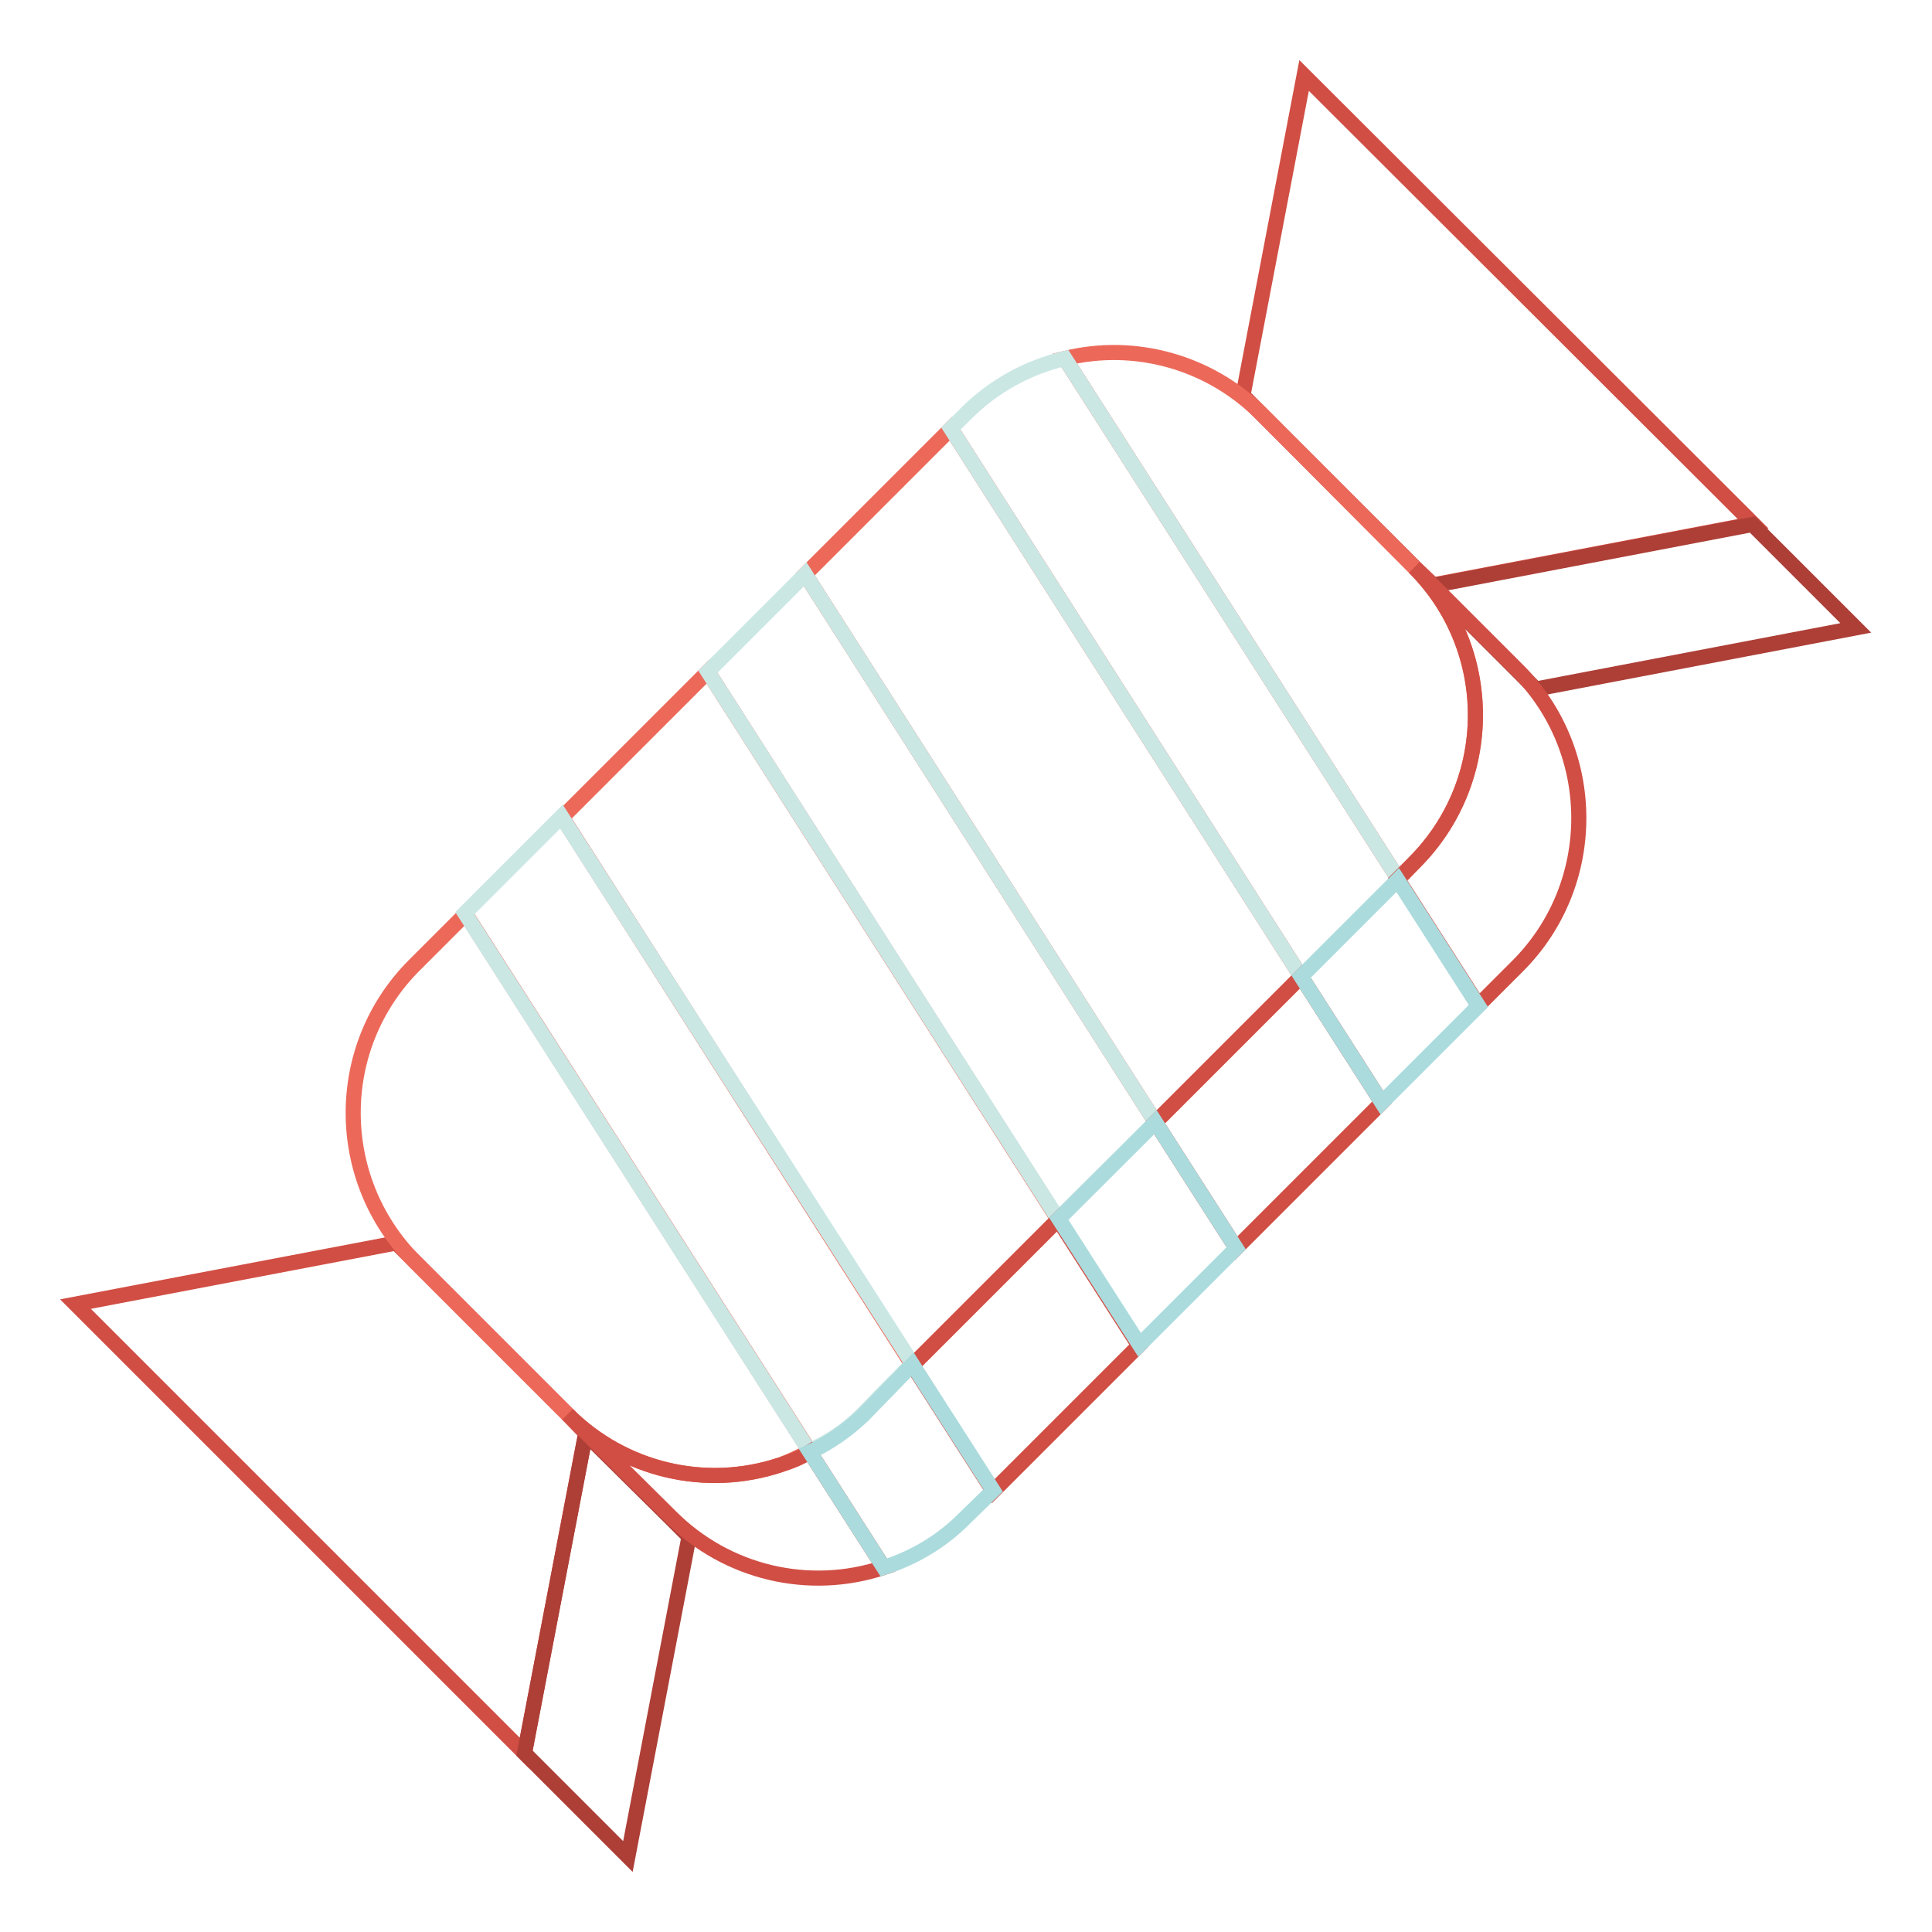 <?xml version="1.0" encoding="utf-8"?>
<!-- Svg Vector Icons : http://www.onlinewebfonts.com/icon -->
<!DOCTYPE svg PUBLIC "-//W3C//DTD SVG 1.1//EN" "http://www.w3.org/Graphics/SVG/1.1/DTD/svg11.dtd">
<svg version="1.1" xmlns="http://www.w3.org/2000/svg" xmlns:xlink="http://www.w3.org/1999/xlink" x="0px" y="0px" viewBox="0 0 256 256" enable-background="new 0 0 256 256" xml:space="preserve">
<g> <path stroke-width="2" fill-opacity="0" stroke="#d14e44"  d="M164.7,52.4l2.4,2.4l20.3,20.3l2.5,2.4l42.4-8.1L172.8,10L164.7,52.4L164.7,52.4z M75.2,187.4l-20.3-20.3 l-2.4-2.4L10,172.8l59.5,59.5l8.1-42.4L75.2,187.4z"/> <path stroke-width="2" fill-opacity="0" stroke="#ec695a"  d="M187.4,114.3c10.8-10.8,10.8-28.3,0-39.1c0,0,0,0,0,0l-20.3-20.4c-6.8-6.8-16.7-9.6-26-7.3l44.2,69 L187.4,114.3z M137.2,164.6l3-3L93.8,89l-19.3,19.3l46.4,72.6L137.2,164.6z M103.4,194.1c1.3-0.5,2.6-1.1,3.9-1.8l-45.6-71.2 l-6.8,6.8c-10.8,10.8-10.8,28.3,0,39.2l20.3,20.3C82.6,194.8,93.5,197.4,103.4,194.1z M169.4,132.4l3-3L126,56.8l-19.3,19.3 l46.4,72.6L169.4,132.4L169.4,132.4z"/> <path stroke-width="2" fill-opacity="0" stroke="#cae7e4"  d="M150.1,151.7l3-3l-46.4-72.6L93.8,89l46.4,72.5L150.1,151.7z M182.2,119.6l3.1-3.1l-44.2-69 c-5,1.2-9.5,3.7-13.1,7.3l-2,2l46.4,72.6L182.2,119.6z M114.3,187.4l3.5-3.6l3.1-3.1l-46.5-72.5l-12.8,12.8l45.6,71.2 C109.9,191.1,112.3,189.4,114.3,187.4z"/> <path stroke-width="2" fill-opacity="0" stroke="#ad3f37"  d="M201.1,88.9l2.4,2.4l42.4-8.1l-13.7-13.7l-42.4,8.1L201.1,88.9L201.1,88.9z M69.5,232.3L83.2,246l8.1-42.4 l-2.4-2.4l-11.3-11.2L69.5,232.3L69.5,232.3z"/> <path stroke-width="2" fill-opacity="0" stroke="#d14e44"  d="M187.4,75.2c10.8,10.8,10.8,28.3,0,39.1c0,0,0,0,0,0l-2.2,2.2l10.7,16.7l5.2-5.2 c10.8-10.8,10.8-28.4,0-39.2l-11.2-11.2L187.4,75.2z M137.2,164.6l-16.3,16.3l10.7,16.7l19.3-19.3l-10.7-16.7L137.2,164.6z  M103.4,194.1c-9.9,3.3-20.8,0.7-28.2-6.7l2.4,2.4l11.3,11.2c7.4,7.4,18.3,10,28.2,6.7l-9.8-15.3 C106,193.2,104.7,193.7,103.4,194.1z M169.4,132.4l-16.3,16.3l10.7,16.7l19.3-19.3l-10.7-16.7L169.4,132.4z"/> <path stroke-width="2" fill-opacity="0" stroke="#abdbdd"  d="M150.1,151.7l-9.8,9.8l10.7,16.7l12.8-12.8l-10.7-16.7L150.1,151.7L150.1,151.7z M182.2,119.6l-9.8,9.8 l10.7,16.7l12.8-12.8l-10.7-16.7L182.2,119.6L182.2,119.6z M117.9,183.9l-3.5,3.6c-2.1,2-4.5,3.7-7.1,4.9l9.8,15.3 c4.1-1.3,7.9-3.6,10.9-6.7l3.6-3.5l-10.7-16.7L117.9,183.9z"/></g>
</svg>